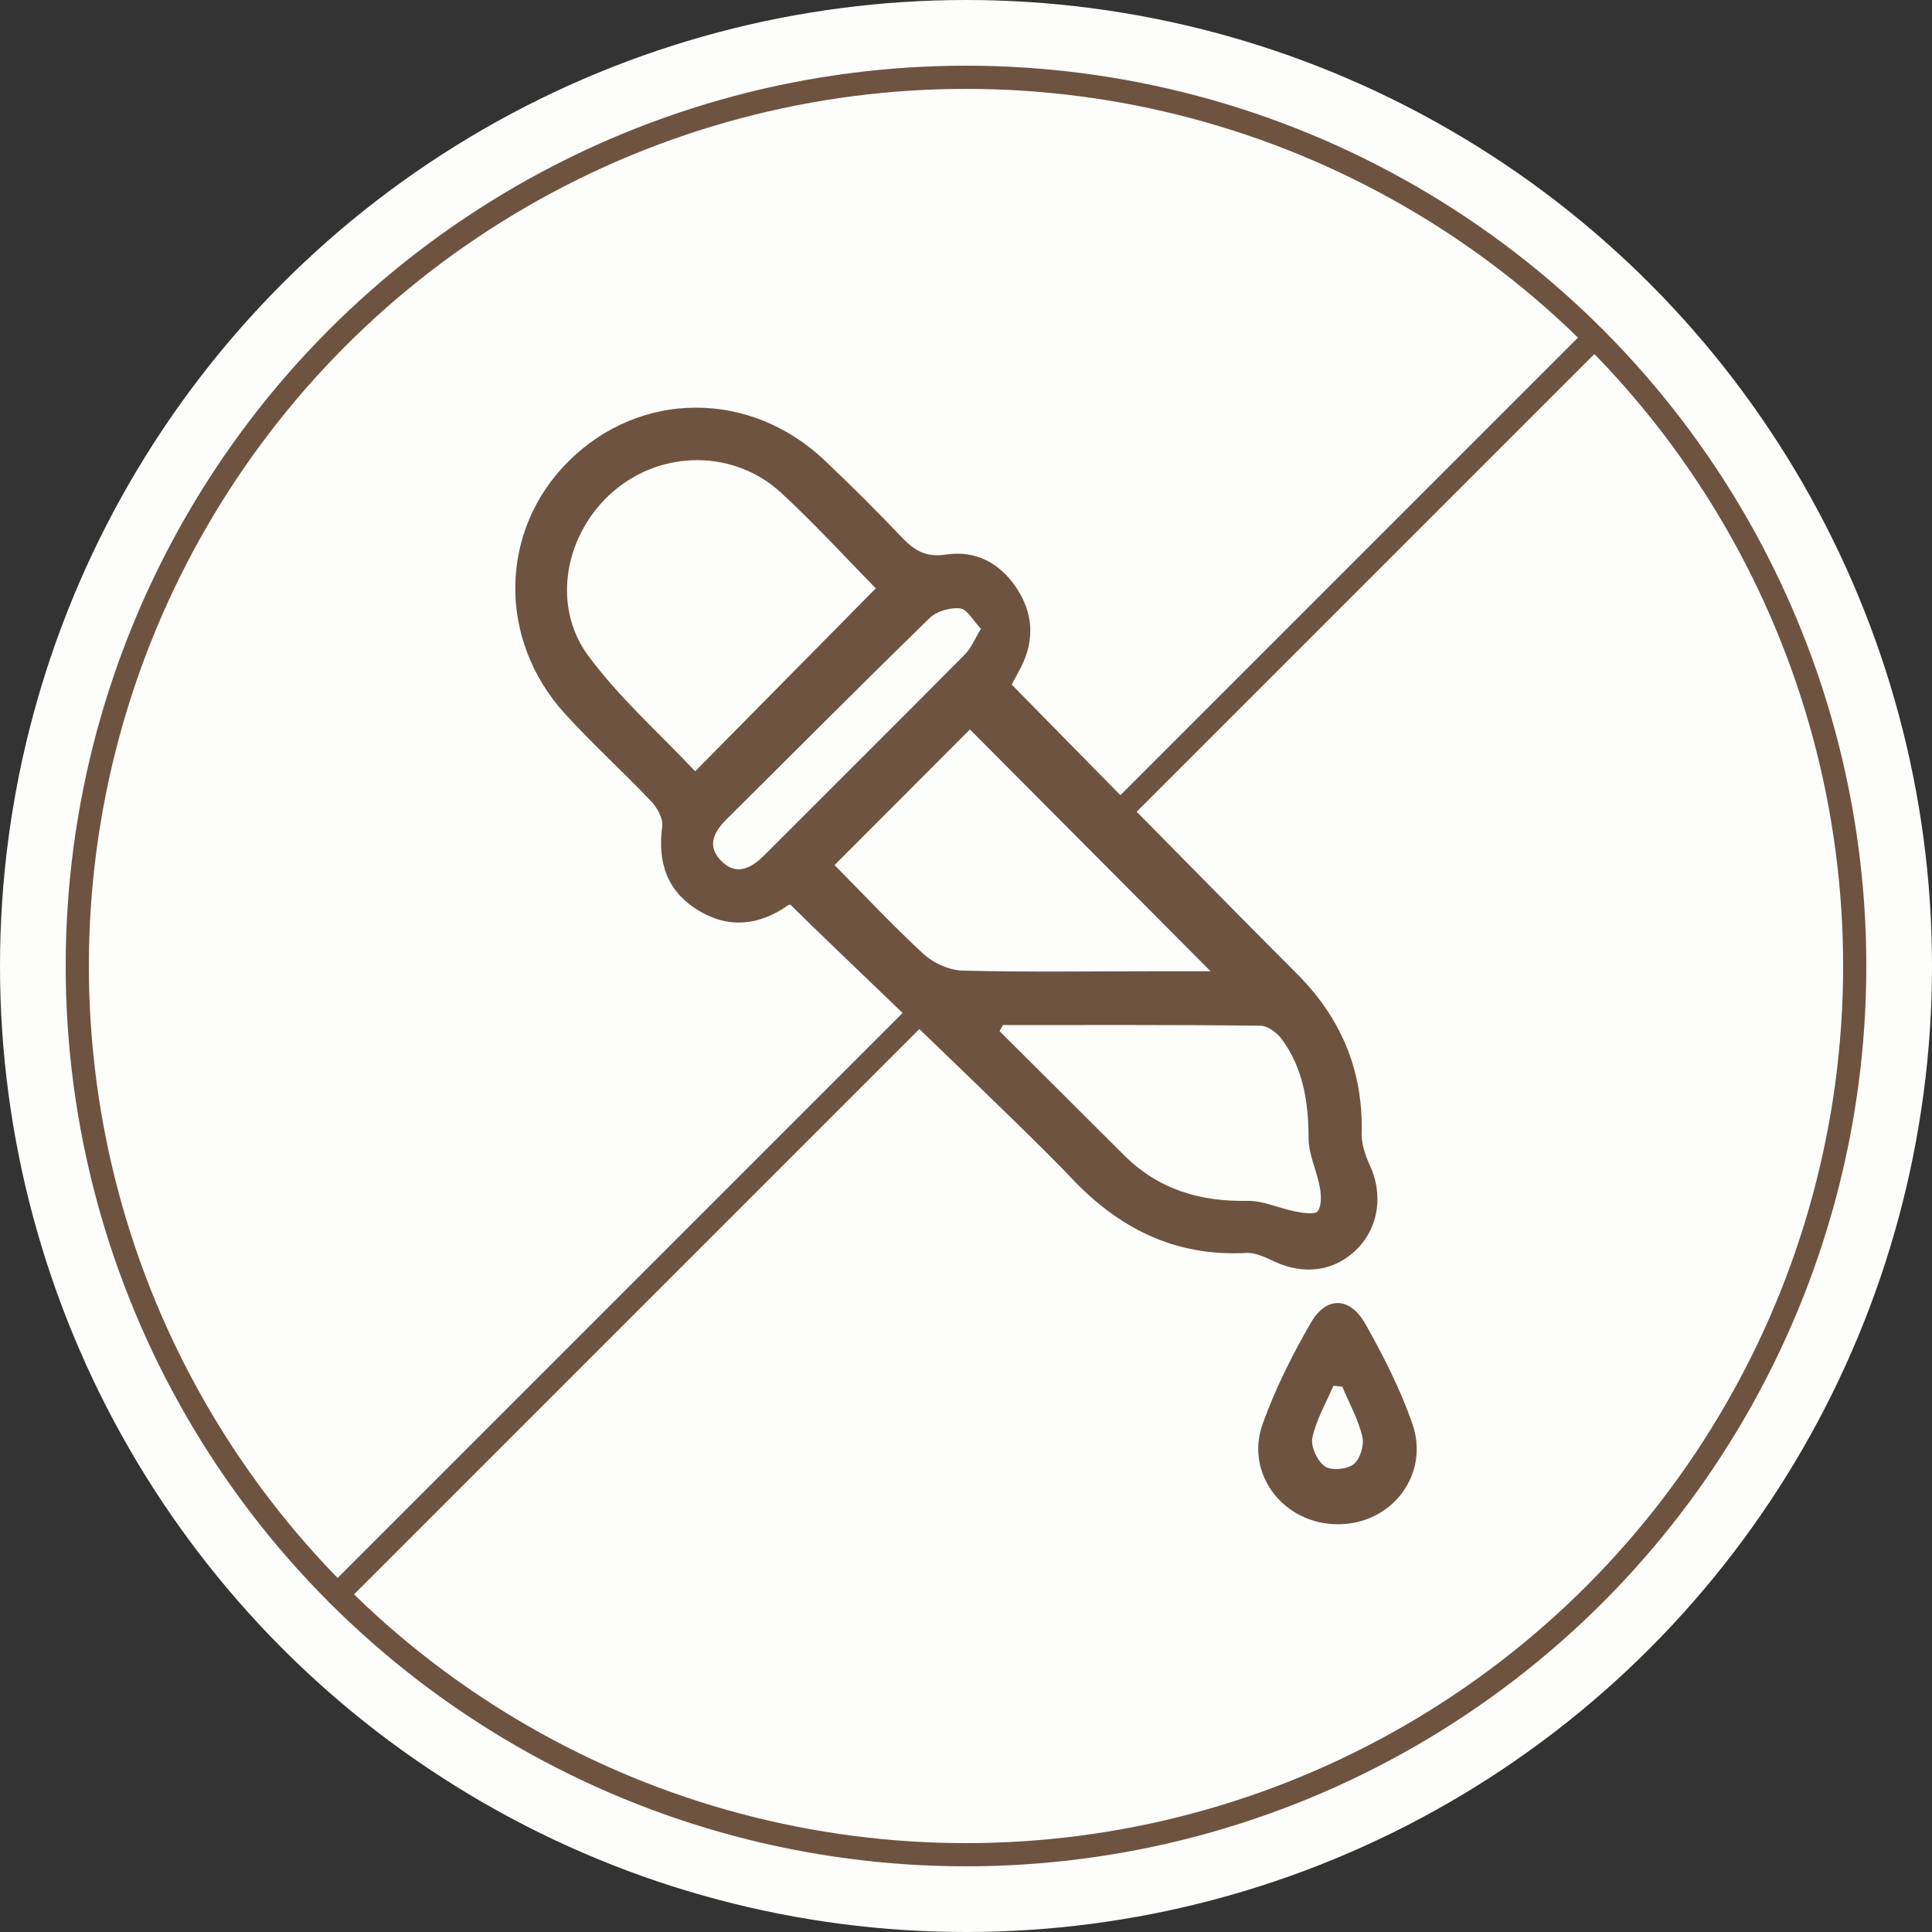 <svg viewBox="0 0 250 250" xmlns="http://www.w3.org/2000/svg" id="Layer_1"><rect x="0" y="0" width="250" height="250" fill="#333333" stroke="none"/><defs><style>.cls-1{fill:#6e5341;}.cls-1,.cls-2{stroke-width:0px;}.cls-3{fill:none;stroke:#6e5341;stroke-linecap:round;stroke-miterlimit:10;stroke-width:3px;}.cls-2{fill:#fdfdfb;}</style></defs><circle r="125" cy="125" cx="125" class="cls-2"></circle><circle r="115" cy="125" cx="125" class="cls-3"></circle><line y2="206.31" x2="43.69" y1="130.69" x1="119.31" class="cls-3"></line><line y2="106.6" x2="143.4" y1="43.68" x1="206.32" class="cls-3"></line><path d="m173.17,197.24c-7.01.03-12.12-6.47-9.78-13,1.63-4.54,3.83-8.92,6.25-13.1,1.99-3.44,5.05-3.35,7.03.16,2.32,4.11,4.49,8.39,6.06,12.83,2.35,6.62-2.58,13.09-9.56,13.11Zm.52-17.81c-.38-.04-.77-.07-1.15-.11-.95,2.23-2.22,4.39-2.72,6.71-.24,1.12.63,3.02,1.6,3.71.82.59,2.87.41,3.73-.26.84-.65,1.4-2.48,1.14-3.57-.53-2.24-1.7-4.33-2.6-6.48Z" class="cls-1"></path><path d="m176.2,146.52c.18-8.17-2.77-14.96-8.52-20.66-6.36-6.32-32.56-32.98-36.77-37.28.35-.65.82-1.48,1.25-2.33,1.74-3.5,1.52-6.93-.62-10.16-2.16-3.25-5.31-4.91-9.15-4.33-2.5.38-4.02-.47-5.62-2.15-3.28-3.45-6.65-6.81-10.11-10.08-9.63-9.09-23.79-9.02-33.02.09-9.05,8.93-9.34,23.08-.51,32.77,3.57,3.91,7.51,7.48,11.15,11.32.78.82,1.55,2.22,1.41,3.24-.62,4.66.63,8.42,4.71,10.88,3.92,2.37,7.83,1.93,11.55-.67.17-.12.39-.15.3-.12,4.25,4.28,30.55,29.18,36.3,35.31,6.19,6.59,13.49,10.28,22.72,9.78,1.18-.06,2.47.57,3.6,1.1,3.94,1.83,7.88,1.27,10.76-1.64,2.8-2.83,3.36-7.07,1.62-10.82-.61-1.31-1.1-2.84-1.06-4.25Zm-86.24-46.71c-4.6-4.89-9.81-9.5-13.85-14.97-4.86-6.59-2.95-15.97,3.33-21.32,6.25-5.32,15.55-5.36,21.63.24,4.34,4,8.33,8.38,12.26,12.37-7.69,7.79-15.31,15.51-23.38,23.68Zm8.86,10.93c-1.73,1.73-3.68,2.61-5.6.55-1.81-1.94-.76-3.74.86-5.34,8.73-8.66,17.4-17.39,26.21-25.97.91-.89,2.68-1.4,3.95-1.25.93.11,1.7,1.6,2.69,2.64-.82,1.35-1.25,2.48-2.03,3.27-8.66,8.73-17.38,17.41-26.07,26.1Zm20.75,12.77c-4.04-3.72-7.8-7.75-11.58-11.57,5.98-5.99,11.89-11.91,17.52-17.55,10.29,10.34,20.67,20.77,31.14,31.29-2.14,0-4.47,0-6.79,0-8.42,0-16.85.13-25.27-.08-1.71-.04-3.74-.93-5.01-2.1Zm50.95,33.22c-.32.46-1.88.24-2.83.05-2.12-.4-4.21-1.43-6.3-1.39-6.13.12-11.49-1.49-15.89-5.86-5.39-5.36-10.78-10.73-16.16-16.1l.44-.79c11.1,0,22.2-.04,33.29.08.95.01,2.16.9,2.78,1.73,2.8,3.81,3.47,8.2,3.48,12.86,0,2.1,1.07,4.18,1.45,6.31.19,1.02.26,2.36-.26,3.11Z" class="cls-1"></path></svg>